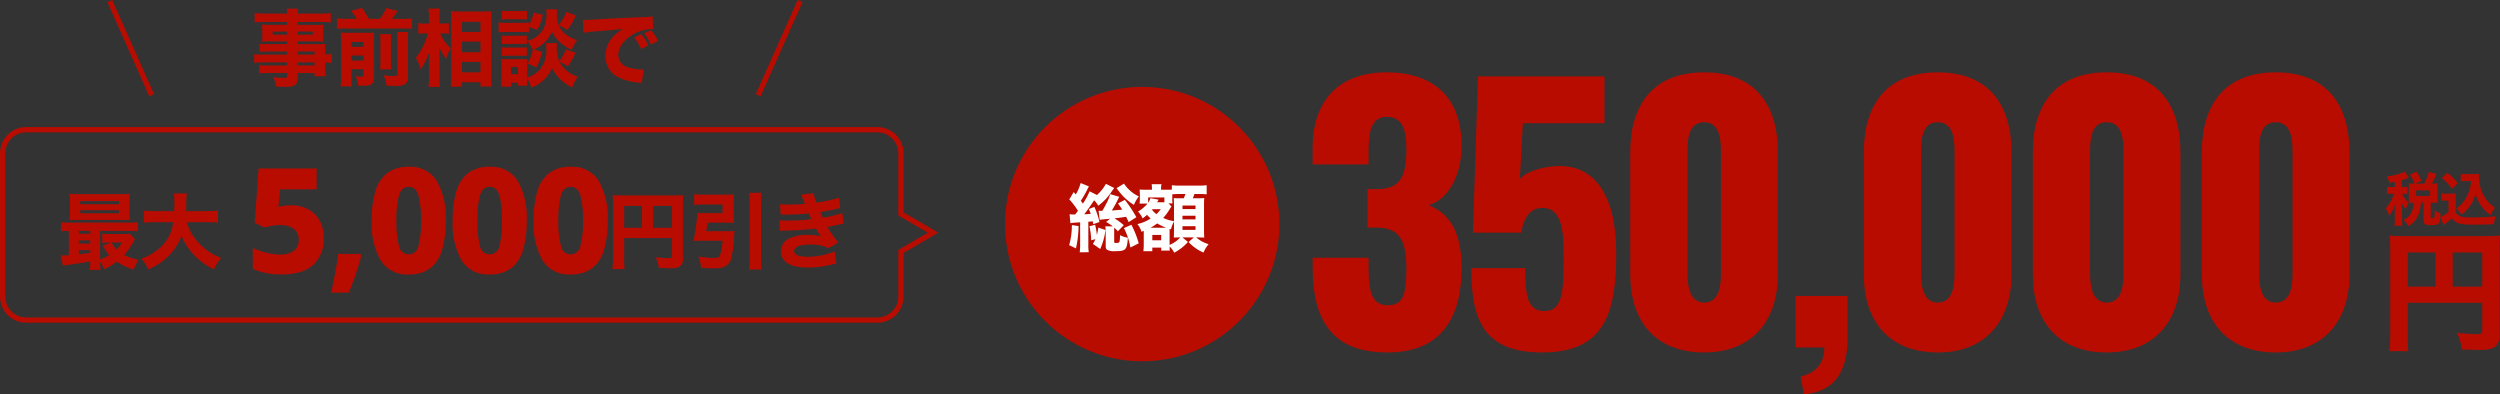 <svg xmlns="http://www.w3.org/2000/svg" width="478.1" height="75.405" viewBox="0 0 478.1 75.405">
  <rect x="0" y="0" width="478.1" height="75.405" fill="#333333" stroke="none"/>
  <g id="グループ_4451" data-name="グループ 4451" transform="translate(-545 -442.797)">
    <ellipse id="楕円形_96" data-name="楕円形 96" cx="26.235" cy="26.235" rx="26.235" ry="26.235" transform="translate(737.198 459.416)" fill="#b90c00"/>
    <path id="パス_14196" data-name="パス 14196" d="M1.3-5.964A5.2,5.2,0,0,1,.546-6.02L.7-4.3a7.638,7.638,0,0,1,1.274-.126l.588-.042V-.238a10.842,10.842,0,0,1-.084,1.5l1.736-.014a8.153,8.153,0,0,1-.084-1.5V-4.578c.224-.028.336-.028.84-.084.042.2.056.28.1.546l1.19-.406a14.06,14.06,0,0,0-.98-2.9L4.228-7c.2.462.266.63.364.91-.532.042-.6.056-1.246.084.5-.63,1.134-1.526,1.89-2.674A4.214,4.214,0,0,1,6.02-7.644a10.2,10.2,0,0,0,2.646-2.828c.084-.112.14-.2.182-.252a2.474,2.474,0,0,0,.224-.308l-1.582-.8A7.931,7.931,0,0,1,5.782-9.688L4.368-10.4A13.088,13.088,0,0,1,3.094-8.05c-.1-.126-.238-.322-.406-.546a17.1,17.1,0,0,0,1.218-2.086,3.137,3.137,0,0,1,.35-.644l-1.6-.658A8,8,0,0,1,1.722-9.8c-.126-.154-.266-.308-.392-.462L.49-8.848a13.866,13.866,0,0,1,1.652,2.17c-.224.322-.224.322-.518.7a2.085,2.085,0,0,1-.238.014Zm12.012.518a23.114,23.114,0,0,0-2.2-3.318l-1.3.686c.406.574.546.784.8,1.176-.588.07-1.246.126-1.988.168a24.892,24.892,0,0,0,1.414-2.618l-1.722-.5A8.706,8.706,0,0,1,7.49-7.91a11.6,11.6,0,0,1-.7,1.246c-.462,0-.49,0-.7-.014L6.3-4.942A15.868,15.868,0,0,1,7.924-5.11c.14-.014.2-.028.35-.042l-.742.616a8.72,8.72,0,0,1,1.274.84H7.378a8.356,8.356,0,0,1,.07,1.022V0c0,.434.084.658.266.784a2.791,2.791,0,0,0,1.5.266c2.086,0,2.31-.224,2.478-2.576a4.874,4.874,0,0,1-1.512-.49,5.649,5.649,0,0,1-.042.994c-.042.294-.1.406-.224.448a2.466,2.466,0,0,1-.476.056c-.308,0-.364-.042-.364-.28V-2.884a3.944,3.944,0,0,1,.028-.56,6.639,6.639,0,0,1,.672.7L10.906-3.92A13.321,13.321,0,0,0,9.128-5.236c1.2-.126,1.582-.182,2.226-.294.182.378.252.5.49,1.022Zm-7.826,4.2A8,8,0,0,1,5-.336L6.4.63A12.248,12.248,0,0,0,7.406-3L6.034-3.458a10.685,10.685,0,0,1-.266,1.414A14.59,14.59,0,0,0,5.432-3.99L4.34-3.724a14.432,14.432,0,0,1,.336,2.688ZM.98-3.934A13.7,13.7,0,0,1,.462-.1l1.3.616a20.054,20.054,0,0,0,.5-4.27ZM9.52-10.99c.084.1.1.126.252.308A10.474,10.474,0,0,0,12.852-7.8a6.529,6.529,0,0,1,.938-1.624,6.879,6.879,0,0,1-2.842-2.45Zm1.414,7.63A11.939,11.939,0,0,1,12.166.35l1.6-.8A18.056,18.056,0,0,0,12.362-4ZM14.728-.28a11.554,11.554,0,0,1-.07,1.33h1.708V.364h1.708V.938H19.7c-.014-.308-.028-.5-.028-.574v-.2a3.941,3.941,0,0,1,.882,1.176A9.251,9.251,0,0,0,23.184-.714L22.12-1.582h2.2L23.3-.7a8.221,8.221,0,0,0,2.856,2.016,5.966,5.966,0,0,1,.98-1.6,6.416,6.416,0,0,1-2.38-1.3h.336c.238,0,.756.014,1.036.028a.529.529,0,0,0,.168.014c-.028-.5-.042-.868-.042-1.5V-7.882c0-.518.014-.784.042-1.232a9.545,9.545,0,0,1-1.414.042h-.77a6.789,6.789,0,0,0,.308-.812h.8a11.627,11.627,0,0,1,1.386.056.754.754,0,0,1,.154.014v-1.75a11.053,11.053,0,0,1-1.54.07H21.63a10.156,10.156,0,0,1-1.526-.07v.84a8.629,8.629,0,0,1-.966.028H18.046v-.2a2.649,2.649,0,0,1,.084-.868H16.24a5.064,5.064,0,0,1,.056.84v.224H15.05a9.189,9.189,0,0,1-1.106-.042c.028.378.042.728.042.966V-9c0,.266-.014.518-.042.826a.482.482,0,0,1-.014.126h1.512a7.034,7.034,0,0,1-1.806,1.526,4.6,4.6,0,0,1,.868,1.3,6.3,6.3,0,0,0,.854-.686,6.532,6.532,0,0,0,.686.714A7.64,7.64,0,0,1,13.51-4.13a4.231,4.231,0,0,1,.784,1.47c.21-.084.224-.084.434-.168V-.28ZM18.76-3.43H16.016a9.048,9.048,0,0,0,1.274-.826,10.3,10.3,0,0,0,1.736.826ZM16.394-6.972h1.582a7.487,7.487,0,0,1-.826.938,4.277,4.277,0,0,1-.84-.826Zm3.64-.518-.574-.6h.77a4.992,4.992,0,0,1-.042-.994v-.742c.252-.028.91-.056,1.442-.056h1.064a5.442,5.442,0,0,1-.322.812H21.63A10.048,10.048,0,0,1,20.468-9.1c.028.476.042.91.042,1.316V-4.69a7.533,7.533,0,0,1-2.058-.616A11.438,11.438,0,0,0,19.8-7.154c.07-.112.07-.112.168-.252ZM18.676-8.3H17.29a.836.836,0,0,1,.084-.154c.056-.084.1-.168.126-.21a.328.328,0,0,1,.07-.14l-1.554-.28a3.2,3.2,0,0,1-.448.868V-9.226h3.108Zm.994,5.95c0-.574,0-.588.014-.854l.252.07A5.65,5.65,0,0,1,20.51-4.62v1.792c0,.252-.014,1.008-.028,1.274.56-.014.91-.028,1.036-.028H21.7A5.406,5.406,0,0,1,19.67-.154Zm-3.3.294H18.06v1.022H16.366Zm5.768-5.628h2.492V-7H22.134Zm0,1.96h2.492v.7H22.134Zm0,2h2.492v.7H22.134Z" transform="translate(749.003 489.781)" fill="#fff"/>
    <path id="パス_14199" data-name="パス 14199" d="M16.7.96c10.368,0,14.208-6.72,14.208-16.192,0-7.424-2.752-10.624-6.336-11.968,3.52-.96,6.336-5.312,6.336-11.392,0-9.216-5.376-14.016-14.336-14.016-8.832,0-14.144,5.12-14.144,14.464v3.136H13.12V-37.7c0-3.776.64-6.4,3.456-6.4,2.88,0,3.776,2.176,3.776,6.208,0,5.248-1.152,7.616-5.7,7.616H12.928v7.36h1.984c4.416.128,5.44,2.816,5.44,7.936,0,4.672-.576,6.912-3.456,6.912-2.944,0-3.776-2.048-3.776-7.232v-1.856H2.432V-15.3C2.432-5.632,5.824.96,16.7.96Zm29.632,0C58.5.96,60.48-6.976,60.48-18.048c0-11.136-4.224-17.408-12.16-16.576-2.752.256-5.44,1.28-6.272,2.432l.576-10.688H58.24v-8.96H34.048l-.96,29.888H42.3c.576-3.264,1.92-4.736,4.1-4.736,3.456,0,4.032,3.84,4.032,8.9,0,6.784-.128,10.688-3.392,10.816-3.264.192-3.968-2.24-3.968-8.192h-10.3C32.768-5.5,34.944.96,46.336.96Zm30.976,0c9.216,0,14.08-6.144,14.08-14.848V-37.376c0-9.088-4.416-15.232-14.08-15.232-9.728,0-14.144,6.144-14.144,15.232v23.488C63.168-5.056,67.968.96,77.312.96Zm0-9.536c-2.944,0-3.2-3.584-3.2-5.568V-37.12c0-2.112-.064-5.952,3.2-5.952,3.2,0,3.2,3.84,3.2,5.952v22.976C80.512-12.16,80.32-8.576,77.312-8.576ZM96.384,8.96c5.5-.448,8.256-3.968,8.32-10.3V-9.856h-9.92V0h5.5c0,3.712-2.3,4.992-4.544,5.568Zm25.6-8c9.216,0,14.08-6.144,14.08-14.848V-37.376c0-9.088-4.416-15.232-14.08-15.232-9.728,0-14.144,6.144-14.144,15.232v23.488C107.84-5.056,112.64.96,121.984.96Zm0-9.536c-2.944,0-3.2-3.584-3.2-5.568V-37.12c0-2.112-.064-5.952,3.2-5.952,3.2,0,3.2,3.84,3.2,5.952v22.976C125.184-12.16,124.992-8.576,121.984-8.576ZM154.3.96c9.216,0,14.08-6.144,14.08-14.848V-37.376c0-9.088-4.416-15.232-14.08-15.232-9.728,0-14.144,6.144-14.144,15.232v23.488C140.16-5.056,144.96.96,154.3.96Zm0-9.536c-2.944,0-3.2-3.584-3.2-5.568V-37.12c0-2.112-.064-5.952,3.2-5.952,3.2,0,3.2,3.84,3.2,5.952v22.976C157.5-12.16,157.312-8.576,154.3-8.576ZM186.624.96c9.216,0,14.08-6.144,14.08-14.848V-37.376c0-9.088-4.416-15.232-14.08-15.232-9.728,0-14.144,6.144-14.144,15.232v23.488C172.48-5.056,177.28.96,186.624.96Zm0-9.536c-2.944,0-3.2-3.584-3.2-5.568V-37.12c0-2.112-.064-5.952,3.2-5.952,3.2,0,3.2,3.84,3.2,5.952v22.976C189.824-12.16,189.632-8.576,186.624-8.576Z" transform="translate(793.603 509.242)" fill="#b90c00"/>
    <g id="グループ_4180" data-name="グループ 4180">
      <path id="パス_14194" data-name="パス 14194" d="M2.176-1.408c-.608.048-1.024.064-1.328.064H.608L1.024.624C1.616.512,1.616.512,2.96.32,3.984.176,5.04,0,6.256-.224a11.539,11.539,0,0,1-.08,1.632H8.24a11.567,11.567,0,0,1-.1-1.536A5.235,5.235,0,0,1,8.928,1.28a11.841,11.841,0,0,0,2.4-1.44,13.48,13.48,0,0,0,3.248,1.536,8.112,8.112,0,0,1,.928-1.9,11.686,11.686,0,0,1-2.768-.9A14.682,14.682,0,0,0,14.48-3.9a6.039,6.039,0,0,1,.32-.544L13.824-5.52a7.281,7.281,0,0,1-1.184.064H9.9A9.554,9.554,0,0,1,8.56-5.52v1.76a9.052,9.052,0,0,1,1.248-.064h.352l-1.5.64A10.816,10.816,0,0,0,9.9-1.424a10.656,10.656,0,0,1-1.76.848V-6.048h5.472a13.079,13.079,0,0,1,1.776.08V-7.712a12.008,12.008,0,0,1-1.744.08H2.416a12.008,12.008,0,0,1-1.744-.08v1.744a12.7,12.7,0,0,1,1.5-.08Zm1.9-4.64H6.256V-5.5H4.08Zm0,1.808H6.256v.608H4.08Zm0,1.872H6.256v.512c-1.312.192-1.312.192-2.176.288Zm8.272-1.456A7.945,7.945,0,0,1,11.28-2.5a5.469,5.469,0,0,1-.944-1.328ZM13.76-11.7a11.322,11.322,0,0,1,.064-1.44,16.665,16.665,0,0,1-1.7.064H4a16.868,16.868,0,0,1-1.7-.064,11.483,11.483,0,0,1,.064,1.44V-9.52A11.364,11.364,0,0,1,2.3-8.1c.48-.032.9-.048,1.616-.048h8.512c1.04.016,1.04.016,1.392.048a11.647,11.647,0,0,1-.064-1.44Zm-9.408-.048H11.76v.592H4.352Zm0,1.744H11.76v.592H4.352ZM28.576-7.712a16.308,16.308,0,0,1,2.112.1v-2.32a18.684,18.684,0,0,1-2.128.1H24.592c.016-.544.032-.672.032-1.1a12.248,12.248,0,0,1,.112-2.272h-2.5a9.461,9.461,0,0,1,.112,1.712c0,.544-.016.976-.032,1.664h-3.7a17.738,17.738,0,0,1-2.128-.1v2.32a14.237,14.237,0,0,1,2.128-.1h3.5a7.669,7.669,0,0,1-3.36,5.552,10.789,10.789,0,0,1-2.72,1.44,7.92,7.92,0,0,1,1.328,2.032,11.911,11.911,0,0,0,4.1-2.816,9.588,9.588,0,0,0,2.24-3.6,11.48,11.48,0,0,0,2.08,3.3,12.773,12.773,0,0,0,4.128,3.12A8.562,8.562,0,0,1,31.312-.88,10.778,10.778,0,0,1,27.056-3.7,9.96,9.96,0,0,1,24.7-7.712Zm79.792,3.04h9.12v3.456c0,.32-.128.384-.8.384-.416,0-1.344-.064-2.288-.16a7.174,7.174,0,0,1,.608,2.032c.72.032,1.456.048,1.984.048a4.378,4.378,0,0,0,1.856-.24A1.557,1.557,0,0,0,119.6-.72v-10.3a17.513,17.513,0,0,1,.064-1.872,16.757,16.757,0,0,1-1.872.064H108.08c-.912,0-1.36-.016-1.92-.064a14.676,14.676,0,0,1,.064,1.6V-.752a13.945,13.945,0,0,1-.112,2h2.336a13.041,13.041,0,0,1-.08-1.92Zm3.408-1.968h-3.408v-4.192h3.408Zm2.1,0v-4.192h3.616V-6.64Zm10.176.656c.128-.656.192-1.056.272-1.632H127.9c.56,0,1.088.016,1.456.048a10.858,10.858,0,0,1-.048-1.3v-2.848c0-.528.016-.928.048-1.328a15.134,15.134,0,0,1-1.632.064h-4.192a14.123,14.123,0,0,1-1.776-.1v2.08a15.289,15.289,0,0,1,1.744-.1h3.68V-9.44H123.52c-.528,0-.816-.016-1.184-.048a27.182,27.182,0,0,1-.752,5.376c.368-.032.72-.048,1.184-.048h4.4a8.67,8.67,0,0,1-.528,2.9c-.144.288-.432.384-1.072.384a19.07,19.07,0,0,1-2.992-.272,8.62,8.62,0,0,1,.5,2.16c.928.064,1.824.1,2.448.1A6.27,6.27,0,0,0,127.3.912a2.376,2.376,0,0,0,1.568-1.856,22.618,22.618,0,0,0,.544-4.256,7.565,7.565,0,0,1,.064-.848,9.01,9.01,0,0,1-1.264.064Zm8.208-7.344a12.032,12.032,0,0,1,.112,1.888V-.8a15.889,15.889,0,0,1-.112,2.144h2.368a15.3,15.3,0,0,1-.1-2.128V-11.44a12.214,12.214,0,0,1,.1-1.888Zm6.032,4.176c.272-.016.4-.016.64-.016a43.734,43.734,0,0,0,4.736-.208c.08.192.112.24.256.56.112.24.16.336.256.512a32.682,32.682,0,0,1-4.576.288,9.094,9.094,0,0,1-1.536-.08l.08,2.048c.288-.032.416-.032.7-.048a55.924,55.924,0,0,0,6.176-.4c.1.144.1.144.208.336.256.416.272.448.464.72a3.981,3.981,0,0,0,.32.416,11.564,11.564,0,0,0-2.592-.256,7.747,7.747,0,0,0-3.264.576,2.847,2.847,0,0,0-1.84,2.528,2.726,2.726,0,0,0,.608,1.712C139.68.48,141.248.96,143.5.96a18.232,18.232,0,0,0,4.368-.528,11.048,11.048,0,0,1,1.088-.24l-.336-2.32A13.2,13.2,0,0,1,143.6-1.1a9.715,9.715,0,0,1-1.648-.144c-.72-.176-1.088-.48-1.088-.944,0-.8,1.088-1.248,3.088-1.248a7.6,7.6,0,0,1,3.52.688l1.872-1.1A16.506,16.506,0,0,1,147.232-6.8c.32-.064.384-.08,1.12-.224,1.088-.24,1.728-.368,1.936-.4L150.1-9.472a21.72,21.72,0,0,1-3.744.9c-.256-.528-.272-.56-.5-1.072.512-.064,1.92-.352,3.808-.752l-.192-2a26.088,26.088,0,0,1-4.32.928,7.862,7.862,0,0,1-.576-1.808l-2.384.32a4.841,4.841,0,0,1,.336.736,5.149,5.149,0,0,0,.208.48c.16.384.16.384.208.512-.64.08-2.128.144-3.056.144-.672,0-1.216-.016-1.712-.064Z" transform="translate(556 493)" fill="#b90c00"/>
      <path id="パス_14195" data-name="パス 14195" d="M8.708-12.936a6.756,6.756,0,0,1,3.164.728,5.393,5.393,0,0,1,2.212,2.128A6.646,6.646,0,0,1,14.9-6.692,6.584,6.584,0,0,1,12.88-1.54Q10.864.28,6.86.28A15.576,15.576,0,0,1,3.808,0,9.791,9.791,0,0,1,1.344-.812v-4a12.118,12.118,0,0,0,2.506.91,11.007,11.007,0,0,0,2.73.378A4.164,4.164,0,0,0,9.2-4.242a2.588,2.588,0,0,0,.91-2.17,2.43,2.43,0,0,0-.91-2.03,4.483,4.483,0,0,0-2.786-.714A7.978,7.978,0,0,0,4.872-9q-.784.154-1.344.294l-1.82-.924.756-10.36H13.552v4h-7l-.308,3.332q.476-.084.98-.182A8.367,8.367,0,0,1,8.708-12.936ZM21.9-3.64l.2.308q-.252,1.008-.644,2.268t-.854,2.52q-.462,1.26-.91,2.3h-3.36q.392-1.792.77-3.808t.574-3.584ZM38.248-10a19.429,19.429,0,0,1-.686,5.516,6.847,6.847,0,0,1-2.24,3.528A6.506,6.506,0,0,1,31.164.28a5.881,5.881,0,0,1-5.39-2.716A14.267,14.267,0,0,1,24.08-10a19.578,19.578,0,0,1,.686-5.53,6.85,6.85,0,0,1,2.24-3.542A6.506,6.506,0,0,1,31.164-20.3a5.888,5.888,0,0,1,5.376,2.716A14.235,14.235,0,0,1,38.248-10Zm-9.436,0a17.752,17.752,0,0,0,.49,4.83,1.9,1.9,0,0,0,1.862,1.61,1.9,1.9,0,0,0,1.862-1.61,17.752,17.752,0,0,0,.49-4.83,17.939,17.939,0,0,0-.49-4.83q-.49-1.638-1.862-1.638T29.3-14.826A17.939,17.939,0,0,0,28.812-10Zm24.92,0a19.429,19.429,0,0,1-.686,5.516,6.847,6.847,0,0,1-2.24,3.528A6.506,6.506,0,0,1,46.648.28a5.881,5.881,0,0,1-5.39-2.716A14.267,14.267,0,0,1,39.564-10a19.578,19.578,0,0,1,.686-5.53,6.85,6.85,0,0,1,2.24-3.542A6.506,6.506,0,0,1,46.648-20.3a5.888,5.888,0,0,1,5.376,2.716A14.235,14.235,0,0,1,53.732-10ZM44.3-10a17.752,17.752,0,0,0,.49,4.83,1.9,1.9,0,0,0,1.862,1.61,1.9,1.9,0,0,0,1.862-1.61A17.752,17.752,0,0,0,49-10a17.939,17.939,0,0,0-.49-4.83q-.49-1.638-1.862-1.638t-1.862,1.638A17.939,17.939,0,0,0,44.3-10Zm24.92,0A19.428,19.428,0,0,1,68.53-4.48,6.847,6.847,0,0,1,66.29-.952,6.506,6.506,0,0,1,62.132.28a5.881,5.881,0,0,1-5.39-2.716A14.267,14.267,0,0,1,55.048-10a19.578,19.578,0,0,1,.686-5.53,6.85,6.85,0,0,1,2.24-3.542A6.506,6.506,0,0,1,62.132-20.3a5.888,5.888,0,0,1,5.376,2.716A14.235,14.235,0,0,1,69.216-10ZM59.78-10a17.752,17.752,0,0,0,.49,4.83,1.9,1.9,0,0,0,1.862,1.61,1.9,1.9,0,0,0,1.862-1.61,17.752,17.752,0,0,0,.49-4.83,17.939,17.939,0,0,0-.49-4.83q-.49-1.638-1.862-1.638T60.27-14.826A17.939,17.939,0,0,0,59.78-10Z" transform="translate(592 495)" fill="#b90c00"/>
      <g id="合体_5" data-name="合体 5" transform="translate(545 467.102)" fill="none">
        <path d="M5,37.406a5,5,0,0,1-5-5V5A5,5,0,0,1,5,0H167.793a5,5,0,0,1,5,5V16.32l6.646,3.872-6.646,3.872v8.342a5,5,0,0,1-5,5Z" stroke="none"/>
        <path d="M 167.793 36.406 C 169.999 36.406 171.794 34.612 171.794 32.406 L 171.794 24.065 L 171.794 23.49 L 172.29 23.201 L 177.453 20.192 L 172.29 17.184 L 171.794 16.895 L 171.794 16.32 L 171.794 5 C 171.794 2.795 169.999 1 167.793 1 L 5 1 C 2.795 1 1 2.795 1 5 L 1 32.406 C 1 34.612 2.795 36.406 5 36.406 L 167.793 36.406 M 167.793 37.406 L 5 37.406 C 2.238 37.406 1.390491797792492e-05 35.167 1.390491797792492e-05 32.406 L 1.390491797792492e-05 5 C 1.390491797792492e-05 2.238 2.238 -9.158047760138288e-06 5 -9.158047760138288e-06 L 167.793 -9.158047760138288e-06 C 170.555 -9.158047760138288e-06 172.794 2.238 172.794 5 L 172.794 16.32 L 179.439 20.192 L 172.794 24.065 L 172.794 32.406 C 172.794 35.167 170.555 37.406 167.793 37.406 Z" stroke="none" fill="#b90c00"/>
      </g>
      <g id="事前相談" transform="translate(302.5 -1182.5)">
        <line id="線_111" data-name="線 111" x2="8" y2="18" transform="translate(263.5 1625.5)" fill="none" stroke="#b90c00" stroke-width="1"/>
        <line id="線_112" data-name="線 112" x1="8" y2="18" transform="translate(387.5 1625.5)" fill="none" stroke="#b90c00" stroke-width="1"/>
        <path id="パス_14193" data-name="パス 14193" d="M6.912-4.768H2.336a10.977,10.977,0,0,1-1.728-.08v1.664a11.459,11.459,0,0,1,1.76-.08H6.912v.576H3.088a9.308,9.308,0,0,1-1.52-.064v1.568a14.926,14.926,0,0,1,1.584-.064h3.76v.592c0,.288-.1.352-.64.352A15.455,15.455,0,0,1,4.256-.448,4.884,4.884,0,0,1,4.832,1.36c.56.032,1.1.048,1.5.048,2.16,0,2.576-.3,2.576-1.888v-.768H12.16v.624h2.1a12.962,12.962,0,0,1-.08-1.76v-.848a10.874,10.874,0,0,1,1.264.08V-4.88a9.248,9.248,0,0,1-1.264.08v-.56a11.229,11.229,0,0,1,.048-1.456c-.448.032-.7.048-1.68.048H8.912V-7.28h3.68c.5,0,.928.016,1.264.048a10.439,10.439,0,0,1-.048-1.088V-9.36c0-.5.016-.768.048-1.136-.4.032-.72.048-1.36.048H8.912v-.544H13.36a15.816,15.816,0,0,1,1.9.1V-12.7a16.5,16.5,0,0,1-2.032.1H8.912a4.636,4.636,0,0,1,.1-.944H6.816a5.055,5.055,0,0,1,.1.944H2.736A16.319,16.319,0,0,1,.7-12.7V-10.9a13.205,13.205,0,0,1,1.9-.1h4.3v.544H3.5c-.624,0-.944-.016-1.392-.048.032.384.048.688.048,1.136v1.04a10.882,10.882,0,0,1-.048,1.088c.368-.032.8-.048,1.36-.048h3.44v.512H3.12a11.85,11.85,0,0,1-1.488-.064V-5.28a13.17,13.17,0,0,1,1.456-.064H6.912Zm2,0v-.576H12.16v.576Zm0,1.5H12.16v.576H8.912Zm-2-5.888v.576H4.144v-.576Zm2,0h2.912v.576H8.912Zm9.28-2.448a11.286,11.286,0,0,1-1.76-.1v2.032a13.106,13.106,0,0,1,1.76-.08H29.04a12.537,12.537,0,0,1,1.76.08V-11.7a12.518,12.518,0,0,1-1.76.1H26.96a13.018,13.018,0,0,0,1.072-1.52l-2.192-.544A7.393,7.393,0,0,1,24.624-11.6h-2.08a14.036,14.036,0,0,0-1.312-2.08l-2.112.544A7.87,7.87,0,0,1,20.208-11.6ZM19.2-1.952h2.32v.976c0,.352-.064.432-.384.432a6.267,6.267,0,0,1-1.1-.1,6.792,6.792,0,0,1,.448,1.808c.544.032.784.032.912.032,1.7,0,2.1-.32,2.1-1.712V-7.424c0-.816.016-1.168.048-1.552a13.432,13.432,0,0,1-1.408.048H18.64c-.608,0-1.024-.016-1.488-.048a10.248,10.248,0,0,1,.064,1.44V-.56a12.737,12.737,0,0,1-.1,1.872h2.16A12.587,12.587,0,0,1,19.2-.416Zm0-1.68v-.944h2.32v.944Zm0-2.624v-.912h2.32v.912Zm5.488-2.416a13.476,13.476,0,0,1,.064,1.52v3.536a14.81,14.81,0,0,1-.064,1.68h2.128a14.243,14.243,0,0,1-.064-1.7v-3.5a12.728,12.728,0,0,1,.064-1.536ZM27.9-9.088a10.446,10.446,0,0,1,.08,1.632v6.32c0,.416-.1.48-.736.48A17,17,0,0,1,25.36-.8a7.567,7.567,0,0,1,.576,1.984c1.216.048,1.312.048,1.776.048,1.072,0,1.584-.128,1.936-.512.272-.272.368-.7.368-1.488v-6.64a11.967,11.967,0,0,1,.08-1.68Zm8.976.272a6.667,6.667,0,0,1,.976.064v-2.032a6.281,6.281,0,0,1-1.008.08h-.8v-1.2a11.855,11.855,0,0,1,.08-1.664H33.936a11.278,11.278,0,0,1,.1,1.68V-10.7H33.2a5.83,5.83,0,0,1-1.2-.08v2.048a5.769,5.769,0,0,1,1.168-.08h.656A12.562,12.562,0,0,1,31.536-4.16a8.945,8.945,0,0,1,.912,2.224A13.267,13.267,0,0,0,33.3-3.392a11.809,11.809,0,0,0,.832-2c-.048.464-.08,1.472-.08,2.16v2.64a14.187,14.187,0,0,1-.112,2.016h2.208a17.311,17.311,0,0,1-.1-2.016V-4.336c0-.8-.016-1.216-.064-1.9a10.512,10.512,0,0,0,1.344,2.272,8.312,8.312,0,0,1,.88-2.016,7.9,7.9,0,0,1-2.032-2.832ZM40.336,1.376V.528h3.552v.816h2.144a18.925,18.925,0,0,1-.08-2.064v-10.7c0-.688.016-1.152.048-1.648a11.405,11.405,0,0,1-1.472.064H39.712c-.608,0-1.04-.016-1.488-.048.048.752.064,1.152.064,1.68V-.72c0,.768-.032,1.456-.1,2.1Zm0-12.416h3.552V-9.1H40.336Zm0,3.792h3.552v2.032H40.336Zm0,3.888h3.552v1.984H40.336ZM56.448-13.424a3.952,3.952,0,0,1,.064.7,6.37,6.37,0,0,1-.48,2.816A4.831,4.831,0,0,1,52.8-7.376a6.651,6.651,0,0,1,1.088,1.712,6.4,6.4,0,0,1-1.024,2.576l1.7.768a11.094,11.094,0,0,0,1.1-2.96L54.1-5.76a6.151,6.151,0,0,0,3.456-3.424A5.472,5.472,0,0,0,58.8-7.408,8.208,8.208,0,0,0,61.328-5.68a8.66,8.66,0,0,1,1.04-1.872,6.136,6.136,0,0,1-2.592-1.456,4.122,4.122,0,0,1-.944-1.344,6.145,6.145,0,0,1,1.632.9,13.214,13.214,0,0,0,1.664-2.784l-1.824-.7A8.018,8.018,0,0,1,58.816-10.4a6.977,6.977,0,0,1-.32-2.112,5.44,5.44,0,0,1,.064-.912Zm-3.3,3.344,1.584.608a10.267,10.267,0,0,0,1.072-2.912l-1.792-.4a6.629,6.629,0,0,1-.864,2.432V-10.9a8.8,8.8,0,0,1-1.3.064h-3.2a7.134,7.134,0,0,1-1.3-.08v1.9a9.67,9.67,0,0,1,1.3-.064H51.92a7.633,7.633,0,0,1,1.232.048ZM52.8-.256a6.581,6.581,0,0,1,.8,1.808A6.915,6.915,0,0,0,55.92.128a5.622,5.622,0,0,0,1.632-2.352A8.2,8.2,0,0,0,61.44,1.52,8.433,8.433,0,0,1,62.5-.528a6.06,6.06,0,0,1-3.536-2.88,7.308,7.308,0,0,1,1.6.928,13.1,13.1,0,0,0,1.488-2.64l-1.84-.656a7.9,7.9,0,0,1-1.264,2.32A6.81,6.81,0,0,1,58.48-6.08a7.292,7.292,0,0,1,.048-.88H56.416a4.938,4.938,0,0,1,.064.928,5.743,5.743,0,0,1-1.248,4.144A5.419,5.419,0,0,1,52.8-.368V-2.832a9.553,9.553,0,0,1,.032-1.1,4.529,4.529,0,0,1-.944.048H48.944a10.345,10.345,0,0,1-1.1-.048A9.968,9.968,0,0,1,47.9-2.72V-.192c0,.48-.032,1.008-.08,1.568h1.952V.624h1.28v.56h1.776A8.9,8.9,0,0,1,52.8.144ZM49.712-2.4h1.344v1.392H49.712Zm-1.776-9.072c.384-.032.736-.048,1.36-.048h2.112c.64,0,.912.016,1.36.048v-1.68a9.962,9.962,0,0,1-1.36.064H49.3a9.962,9.962,0,0,1-1.36-.064Zm.016,4.72a5.348,5.348,0,0,1,.976-.048h2.88a5.24,5.24,0,0,1,.944.048V-8.416a4.967,4.967,0,0,1-.944.048h-2.88a7.706,7.706,0,0,1-.976-.048Zm0,2.256a7.093,7.093,0,0,1,.96-.048h2.864a6.884,6.884,0,0,1,.976.048V-6.16a6.668,6.668,0,0,1-.944.048h-2.88a7.366,7.366,0,0,1-.976-.048Zm28.032-2a8.576,8.576,0,0,0-1.344-2.16l-1.36.608a10.232,10.232,0,0,1,1.328,2.224Zm1.856-.88a8.239,8.239,0,0,0-1.328-2.048l-1.328.576A10.616,10.616,0,0,1,76.48-6.7ZM63.584-8.928a23.044,23.044,0,0,1,2.352-.288c3.568-.272,3.632-.288,5.232-.464-2.224,1.28-3.376,3.04-3.376,5.2A4.359,4.359,0,0,0,70.32-.4a10.528,10.528,0,0,0,3.872.992,3.893,3.893,0,0,1,.56.08l.336-2.592c-.192.016-.3.016-.4.016a10.44,10.44,0,0,1-2.368-.368A2.5,2.5,0,0,1,70.24-4.7c0-1.456,1.088-2.944,2.9-3.968a7.372,7.372,0,0,1,3.408-.976,3.491,3.491,0,0,1,.384.016L76.8-12.08a9.43,9.43,0,0,1-1.792.144c-4.4.192-7.152.32-8.256.4-2.272.144-2.368.144-2.672.144-.064,0-.256,0-.624-.016Z" transform="translate(290.5 1640.5)" fill="#b90c00"/>
      </g>
    </g>
    <path id="パス_14197" data-name="パス 14197" d="M1.991-6.435H1.342A4.444,4.444,0,0,1,.484-6.49V-5.1a4.585,4.585,0,0,1,.858-.055h.473a7.51,7.51,0,0,1-1.562,2.8A5.14,5.14,0,0,1,.88-.957,6.5,6.5,0,0,0,2.046-3.135c-.022.264-.055.946-.055,1.166V-.418A12.034,12.034,0,0,1,1.925.968h1.5A9.245,9.245,0,0,1,3.355-.418v-1.9c0-.3-.022-.836-.044-1.067A5.569,5.569,0,0,0,4.07-2.156a8.173,8.173,0,0,1,.55-1.265A5.2,5.2,0,0,1,3.4-5.159h.22a4.828,4.828,0,0,1,.77.044V-6.479a4.572,4.572,0,0,1-.77.044H3.355v-1.32a10.4,10.4,0,0,0,1.023-.363c.2-.088.2-.088.286-.132L3.85-9.405a2.155,2.155,0,0,1-.473.253A10.611,10.611,0,0,1,.451-8.47a4.172,4.172,0,0,1,.5,1.232c.528-.077.682-.11,1.045-.176Zm3.531-.66a7.123,7.123,0,0,1-.88-.044c.022.264.033.539.033.8v2.112c0,.308-.011.55-.033.825a6.826,6.826,0,0,1,.869-.044h.066v.11a3.969,3.969,0,0,1-.528,1.98A3.247,3.247,0,0,1,3.63-.143a4.464,4.464,0,0,1,.946,1.155A3.87,3.87,0,0,0,6.215-.572a6.131,6.131,0,0,0,.737-2.86l-.11-.011h.649V-.154c0,.781.286,1,1.265,1,1.067,0,1.408-.077,1.628-.385.2-.264.275-.649.341-1.881a3.559,3.559,0,0,1-1.111-.517C9.6-.528,9.592-.462,9.24-.462H9.207a.855.855,0,0,1-.143-.011c-.165,0-.209-.044-.209-.2V-3.443h.407a7.692,7.692,0,0,1,.913.044,6.119,6.119,0,0,1-.044-.825V-6.347a5.614,5.614,0,0,1,.044-.792,7.573,7.573,0,0,1-.913.044H9.053A13.812,13.812,0,0,0,9.944-8.91L8.492-9.35a9.753,9.753,0,0,1-.858,2.255H5.907l1.155-.517a9.146,9.146,0,0,0-.9-1.749l-1.287.55a7.986,7.986,0,0,1,.891,1.716Zm.539,1.287H8.723V-4.73H6.061ZM16.577-7.579c-.077.583-.1.748-.132.935a8.552,8.552,0,0,1-.616,1.881,6.116,6.116,0,0,1-2.1,2.431,4.89,4.89,0,0,1,1.023,1.177,7.74,7.74,0,0,0,1.474-1.474,6.674,6.674,0,0,0,1.177-2.5A7.469,7.469,0,0,0,18.59-2.717a7.47,7.47,0,0,0,1.716,1.65,6.44,6.44,0,0,1,.836-1.4A6.5,6.5,0,0,1,19.7-3.751a7.249,7.249,0,0,1-1.254-2.3,8.122,8.122,0,0,1-.374-2.244c0-.154.011-.506.022-.66a5.2,5.2,0,0,1-.8.044H15.51a4.939,4.939,0,0,1-.924-.055v1.43a7.418,7.418,0,0,1,.924-.044Zm-5.6-.594a11.354,11.354,0,0,1,1.958,2.09l1.089-1.078a13.119,13.119,0,0,0-1.991-2.013ZM10.923-3.8a3.916,3.916,0,0,1,.715-.055h.605v2.222a7.647,7.647,0,0,1-1.551.968L11.319.847c.055-.044.066-.055.154-.121.066-.055.132-.11.275-.22a12.32,12.32,0,0,0,1.133-.968C13.728.561,14.432.759,17.193.759c.814,0,2.915-.044,3.729-.077a7.813,7.813,0,0,1,.363-1.54,33.609,33.609,0,0,1-4.345.242c-1.76,0-2.321-.088-2.827-.44a1.057,1.057,0,0,1-.484-.572V-3.993a11.155,11.155,0,0,1,.044-1.221,6.292,6.292,0,0,1-.836.044H11.814a5.054,5.054,0,0,1-.891-.055Z" transform="translate(1001 485)" fill="#b90c00"/>
    <path id="パス_14198" data-name="パス 14198" d="M5.45-7.3H19.7v5.4c0,.5-.2.6-1.25.6-.65,0-2.1-.1-3.575-.25a11.21,11.21,0,0,1,.95,3.175c1.125.05,2.275.075,3.1.075a6.84,6.84,0,0,0,2.9-.375A2.433,2.433,0,0,0,23-1.125v-16.1a27.367,27.367,0,0,1,.1-2.925,26.182,26.182,0,0,1-2.925.1H5c-1.425,0-2.125-.025-3-.1a22.933,22.933,0,0,1,.1,2.5V-1.175A21.788,21.788,0,0,1,1.925,1.95h3.65a20.377,20.377,0,0,1-.125-3Zm5.325-3.075H5.45v-6.55h5.325Zm3.275,0v-6.55H19.7v6.55Z" transform="translate(1000 508)" fill="#b90c00"/>
  </g>
</svg>
